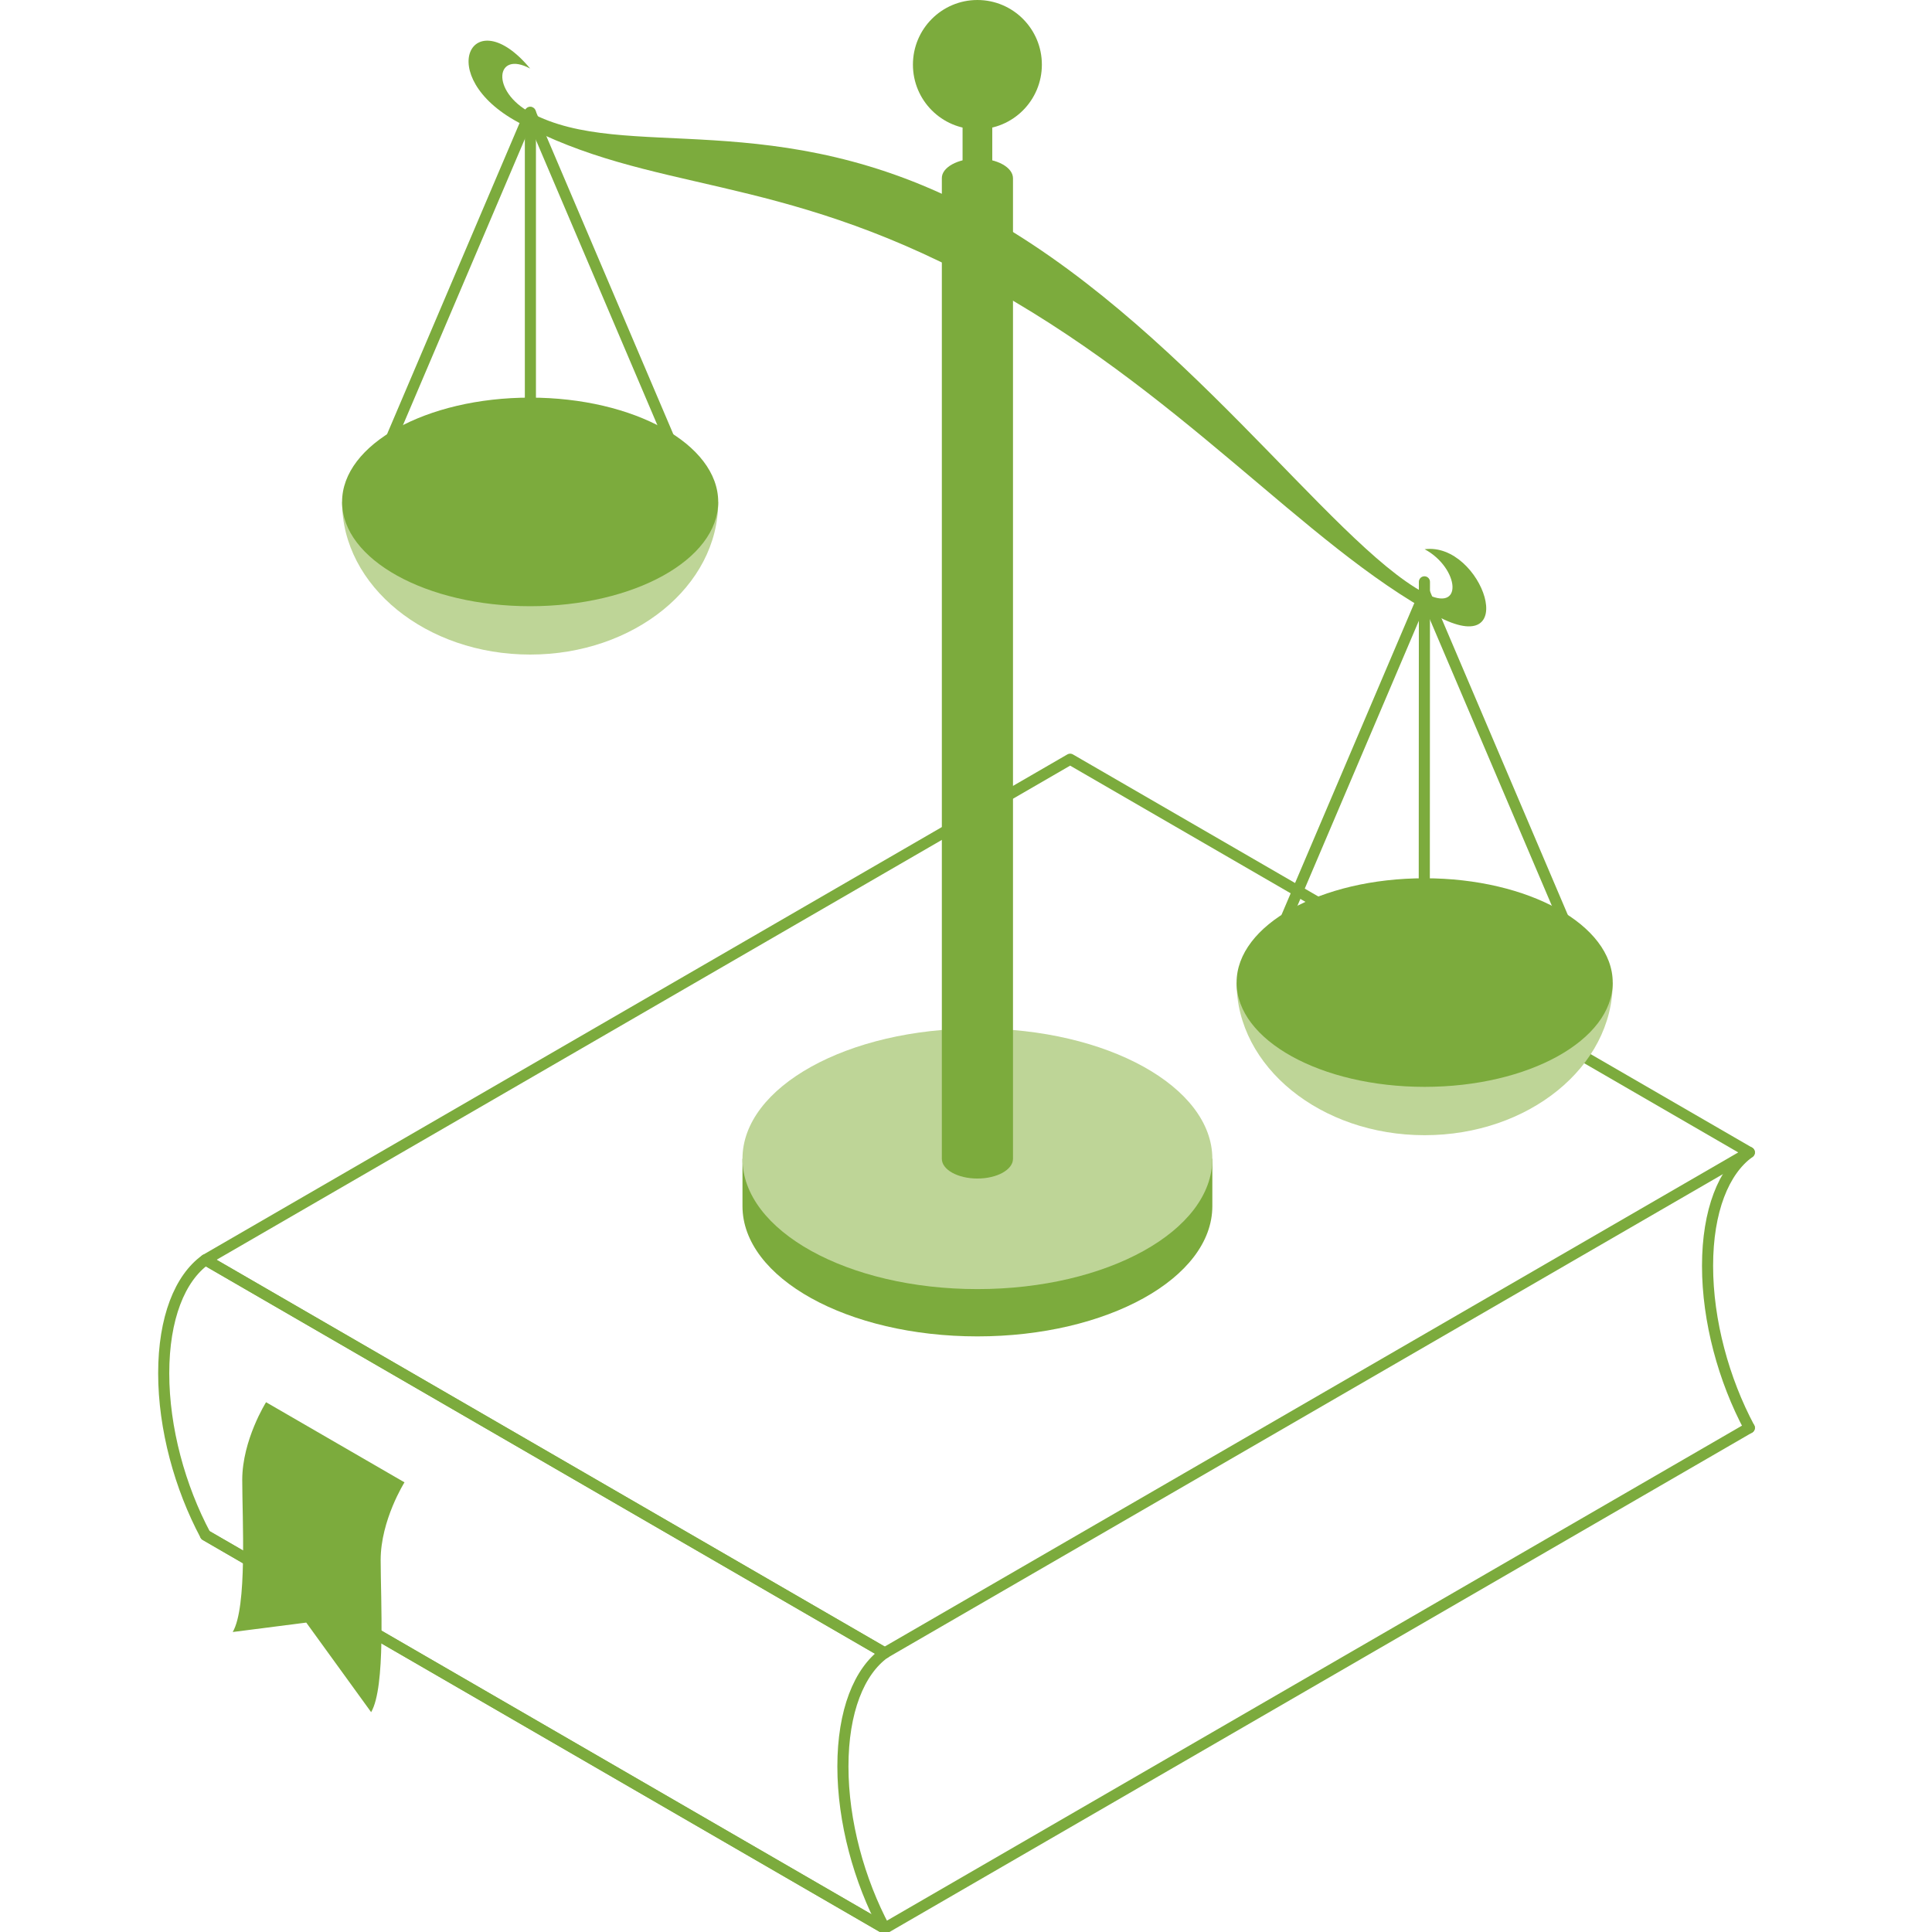 <svg width="348" height="348" viewBox="0 0 348 348" fill="none" xmlns="http://www.w3.org/2000/svg">
<g clip-path="url(#clip0_437_3432)">
<path d="M159.355 347.343L37.016 276.52" stroke="#7CAB3D" stroke-width="2" stroke-miterlimit="22.926" stroke-linecap="round" stroke-linejoin="round"/>
<path fill-rule="evenodd" clip-rule="evenodd" d="M192.758 136.755L315.097 207.578L159.355 297.738L37.016 226.915L192.758 136.755Z" stroke="#7CAB3D" stroke-width="2" stroke-miterlimit="22.926" stroke-linecap="round" stroke-linejoin="round"/>
<path d="M159.354 297.738L37.012 226.915C32.41 230.21 29.488 237.417 29.488 247.361C29.488 257.306 32.41 267.897 37.012 276.52L159.354 347.343L315.096 257.183" stroke="#7CAB3D" stroke-width="2" stroke-miterlimit="22.926" stroke-linecap="round" stroke-linejoin="round"/>
<path fill-rule="evenodd" clip-rule="evenodd" d="M41.918 293.966C44.562 289.436 43.633 273.75 43.633 266.57C43.633 259.387 47.925 252.572 47.925 252.572L72.858 267.006C72.858 267.006 68.566 273.823 68.566 281.003C68.566 288.186 69.497 303.87 66.851 308.4L55.164 292.267L41.918 293.966Z" fill="#7CAB3D"/>
<path fill-rule="evenodd" clip-rule="evenodd" d="M176.055 193.779C194.008 193.779 209.348 199.979 215.496 208.73H218.372V217.248C218.372 230.208 199.425 240.716 176.055 240.716C152.683 240.716 133.738 230.208 133.738 217.248V208.73H136.614C142.761 199.979 158.103 193.779 176.055 193.779Z" fill="#7CAB3D"/>
<path fill-rule="evenodd" clip-rule="evenodd" d="M176.055 185.26C199.427 185.26 218.372 195.769 218.372 208.729C218.372 221.69 199.425 232.198 176.055 232.198C152.683 232.198 133.738 221.69 133.738 208.729C133.738 195.769 152.685 185.26 176.055 185.26Z" fill="#BED597"/>
<path fill-rule="evenodd" clip-rule="evenodd" d="M176.054 0C182.467 0 187.666 5.213 187.666 11.644C187.666 18.075 182.467 23.287 176.054 23.287C169.64 23.287 164.441 18.075 164.441 11.644C164.441 5.213 169.64 0 176.054 0Z" fill="#7CAB3D"/>
<path d="M159.352 297.738C154.75 301.033 151.828 308.24 151.828 318.184C151.828 328.129 154.75 338.72 159.352 347.343" stroke="#7CAB3D" stroke-width="2" stroke-miterlimit="22.926" stroke-linecap="round" stroke-linejoin="round"/>
<path fill-rule="evenodd" clip-rule="evenodd" d="M173.383 13.535H178.731V81.78C178.731 82.598 177.534 83.263 176.057 83.263C174.58 83.263 173.383 82.598 173.383 81.78V81.772V13.535Z" fill="#7CAB3D"/>
<path d="M315.096 207.578C310.494 210.873 307.572 218.08 307.572 228.024C307.572 237.969 310.494 248.56 315.096 257.183" stroke="#7CAB3D" stroke-width="2" stroke-miterlimit="22.926" stroke-linecap="round" stroke-linejoin="round"/>
<path fill-rule="evenodd" clip-rule="evenodd" d="M182.464 32.11V208.73C182.464 210.691 179.595 212.283 176.057 212.283C172.518 212.283 169.649 210.693 169.649 208.73V208.711V32.135V32.112C169.605 30.151 172.518 28.559 176.057 28.559C179.595 28.559 182.464 30.149 182.464 32.112V32.11Z" fill="#7CAB3D"/>
<path fill-rule="evenodd" clip-rule="evenodd" d="M290.49 176.983C290.49 192.166 275.323 204.476 256.614 204.476C237.905 204.476 222.738 192.166 222.738 176.983H290.488H290.49Z" fill="#BED597"/>
<path fill-rule="evenodd" clip-rule="evenodd" d="M256.614 158.197C275.323 158.197 290.49 166.608 290.49 176.983C290.49 187.358 275.323 195.769 256.614 195.769C237.905 195.769 222.74 187.358 222.74 176.983C222.74 166.608 237.907 158.197 256.614 158.197Z" fill="#7CAB3D"/>
<path fill-rule="evenodd" clip-rule="evenodd" d="M176.054 38.087C139.565 18.479 112.628 29.46 95.535 20.275C88.356 16.416 89.249 8.995 95.495 12.351C85.085 -0.202 77.846 13.703 93.355 22.037C117.291 34.899 139.567 30.947 176.054 50.555C212.543 70.163 234.819 98.052 258.753 110.914C274.26 119.246 267.022 97.563 256.613 98.929C262.859 102.285 263.752 110.668 256.572 106.809C239.481 97.624 212.543 57.697 176.054 38.089V38.087Z" fill="#7CAB3D"/>
<path fill-rule="evenodd" clip-rule="evenodd" d="M129.369 90.409C129.369 105.592 114.202 117.903 95.493 117.903C76.784 117.903 61.617 105.592 61.617 90.409H129.367H129.369Z" fill="#BED597"/>
<path fill-rule="evenodd" clip-rule="evenodd" d="M95.493 71.621C114.202 71.621 129.367 80.032 129.367 90.407C129.367 100.782 114.2 109.193 95.493 109.193C76.784 109.193 61.617 100.782 61.617 90.407C61.617 80.032 76.784 71.621 95.493 71.621Z" fill="#7CAB3D"/>
<path d="M65.606 90.409L95.496 20.23L125.388 90.409" stroke="#7CAB3D" stroke-width="2" stroke-miterlimit="22.926" stroke-linecap="round" stroke-linejoin="round"/>
<path d="M256.533 193.723L256.573 104.803" stroke="#7CAB3D" stroke-width="2" stroke-miterlimit="22.926" stroke-linecap="round" stroke-linejoin="round"/>
<path d="M95.537 104.803L95.537 20.275" stroke="#7CAB3D" stroke-width="2" stroke-miterlimit="22.926" stroke-linecap="round" stroke-linejoin="round"/>
<path d="M226.723 176.983L256.615 106.807L286.505 176.983" stroke="#7CAB3D" stroke-width="2" stroke-miterlimit="22.926" stroke-linecap="round" stroke-linejoin="round"/>
</g>
<defs>
<clipPath id="clip0_437_3432">
<rect width="348" height="348" fill="white"/>
</clipPath>
</defs>
</svg>
